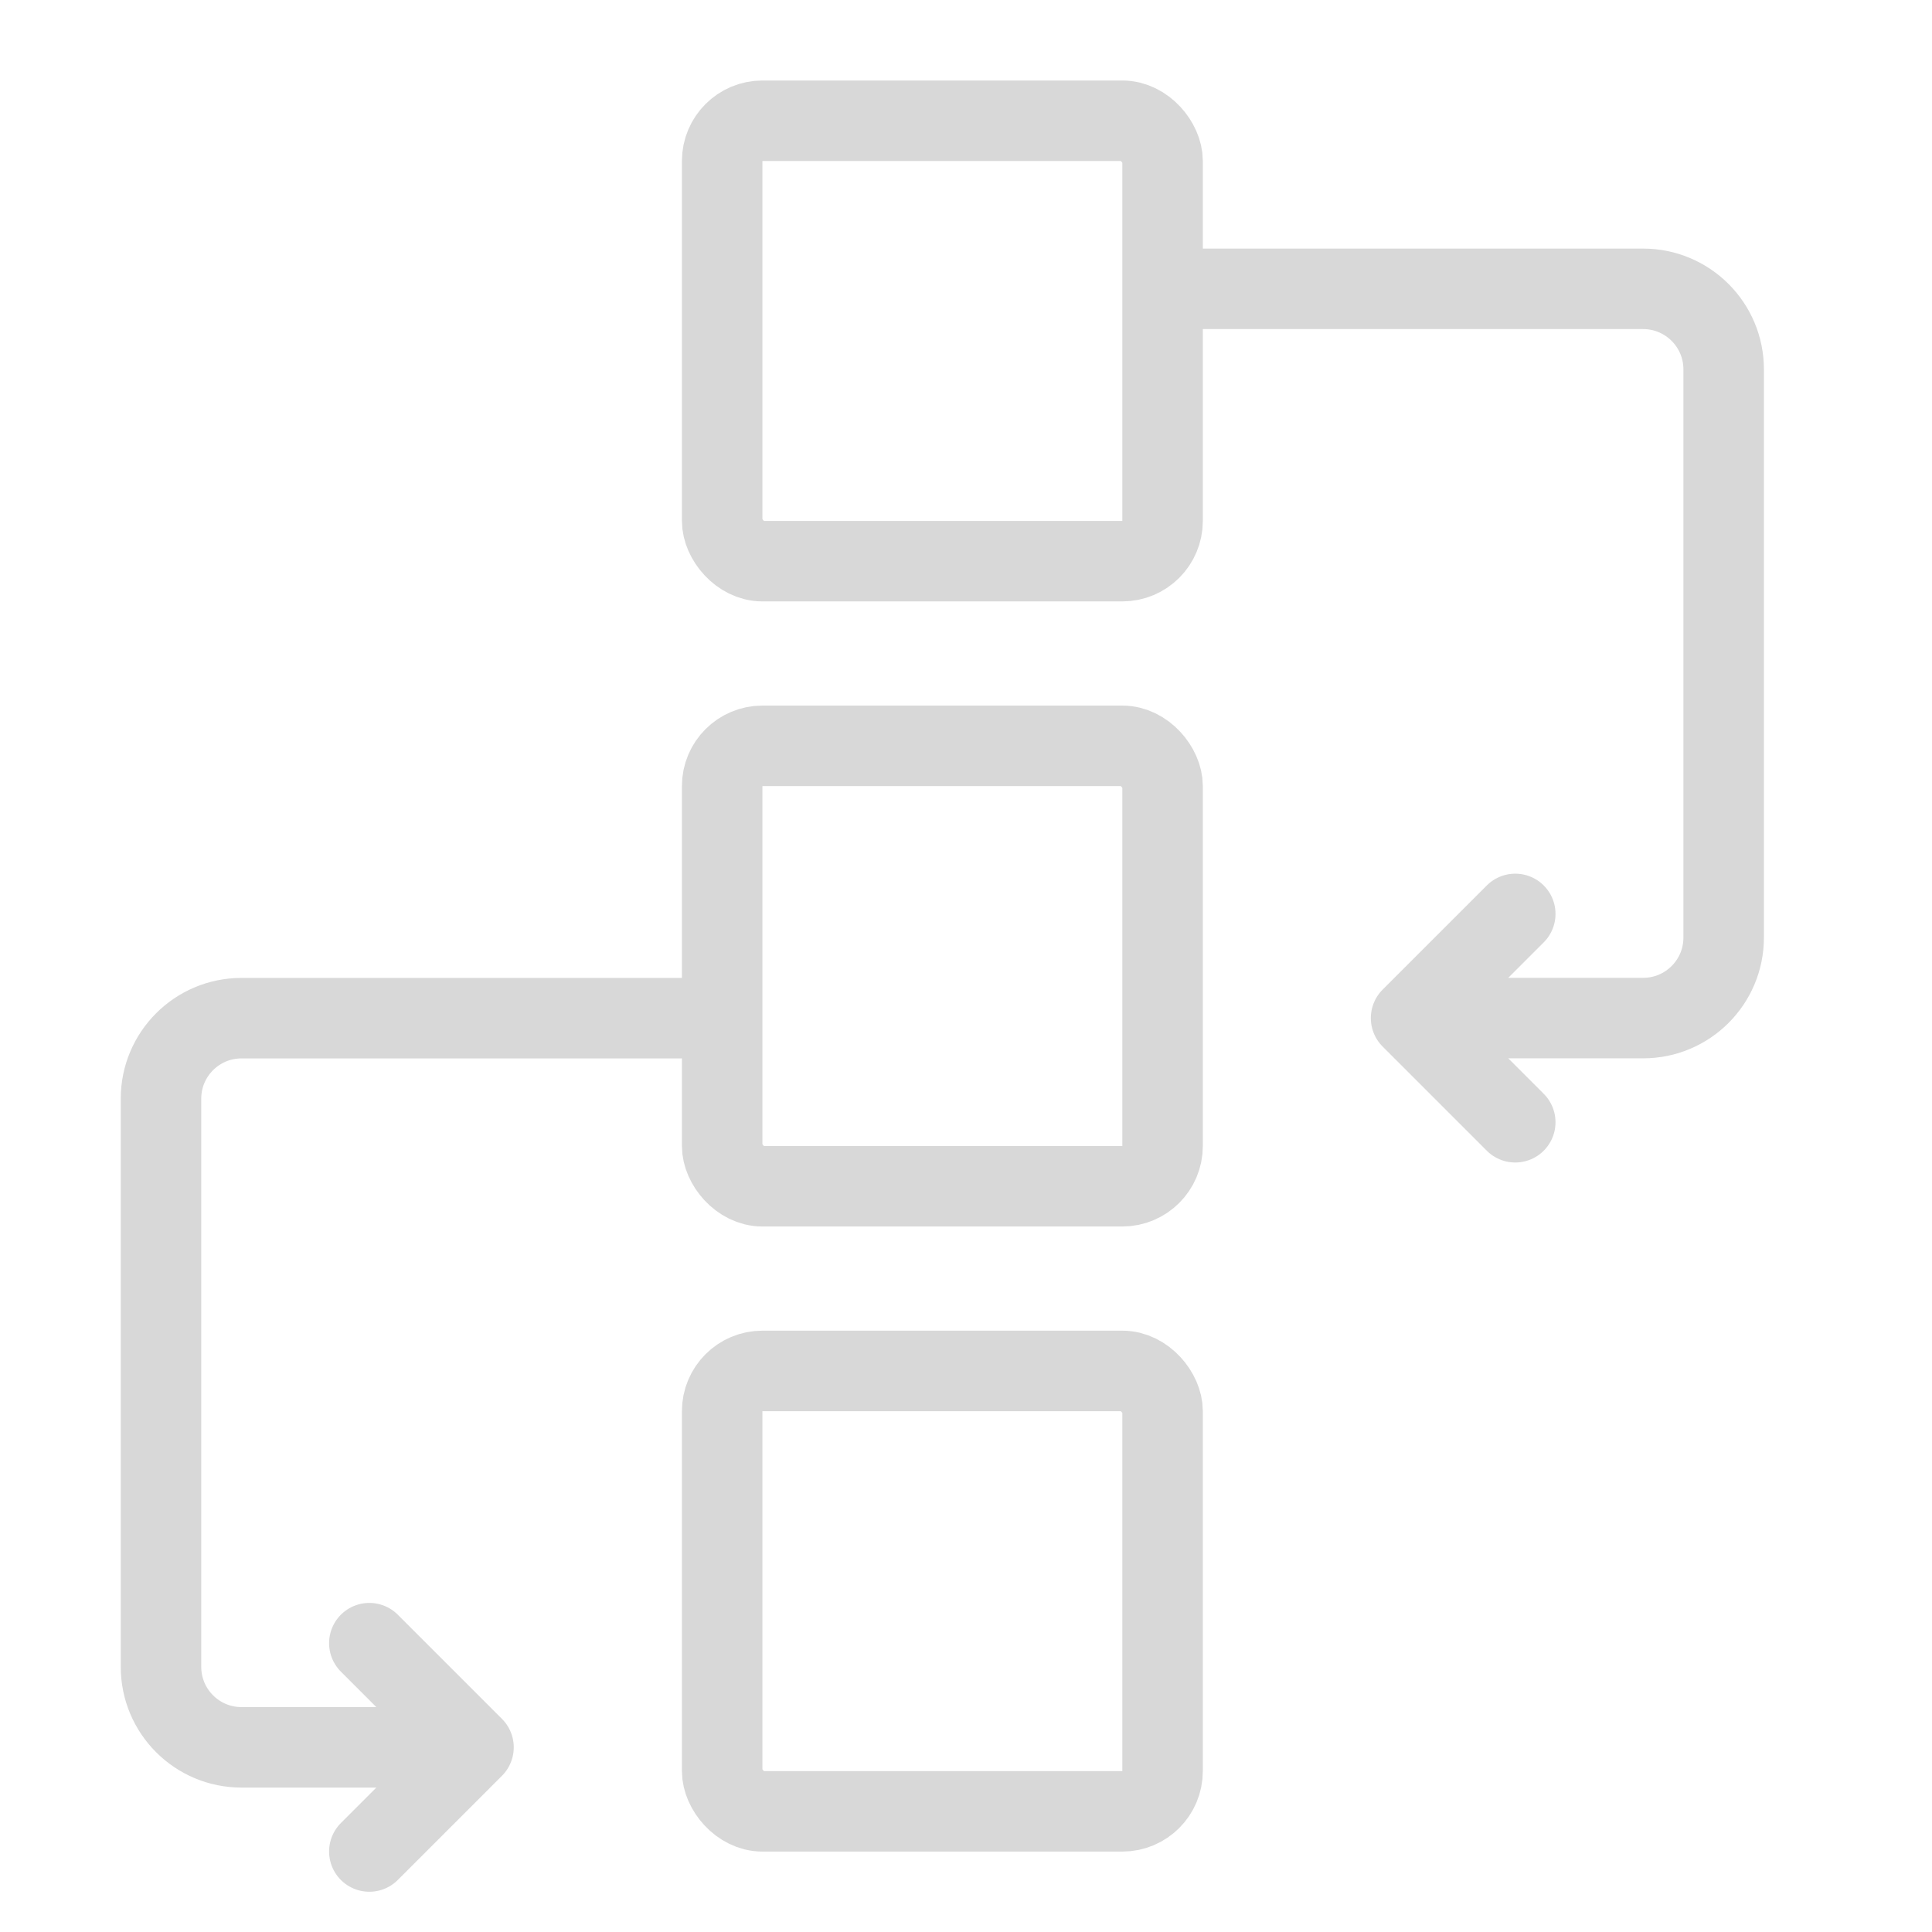 <?xml version="1.0" encoding="UTF-8"?> <svg xmlns="http://www.w3.org/2000/svg" width="24" height="24" viewBox="0 0 24 24" fill="none"> <rect x="8.971" y="1.5" width="5.471" height="5.471" rx="0.5" stroke="#D8D8D8"></rect> <rect x="8.971" y="9.265" width="5.471" height="5.471" rx="0.5" stroke="#D8D8D8"></rect> <rect x="8.971" y="17.03" width="5.471" height="5.471" rx="0.5" stroke="#D8D8D8"></rect> <path d="M14.941 3.588H20.412C20.964 3.588 21.412 4.036 21.412 4.588V11.647C21.412 12.199 20.964 12.647 20.412 12.647H17.529M17.529 12.647L18.823 11.353M17.529 12.647L18.823 13.941" stroke="#D8D8D8" stroke-linecap="round"></path> <path d="M8.471 12.648H3C2.448 12.648 2 13.095 2 13.648V20.706C2 21.259 2.448 21.706 3 21.706H5.882M5.882 21.706L4.588 20.412M5.882 21.706L4.588 23" stroke="#D8D8D8" stroke-linecap="round"></path> </svg> 